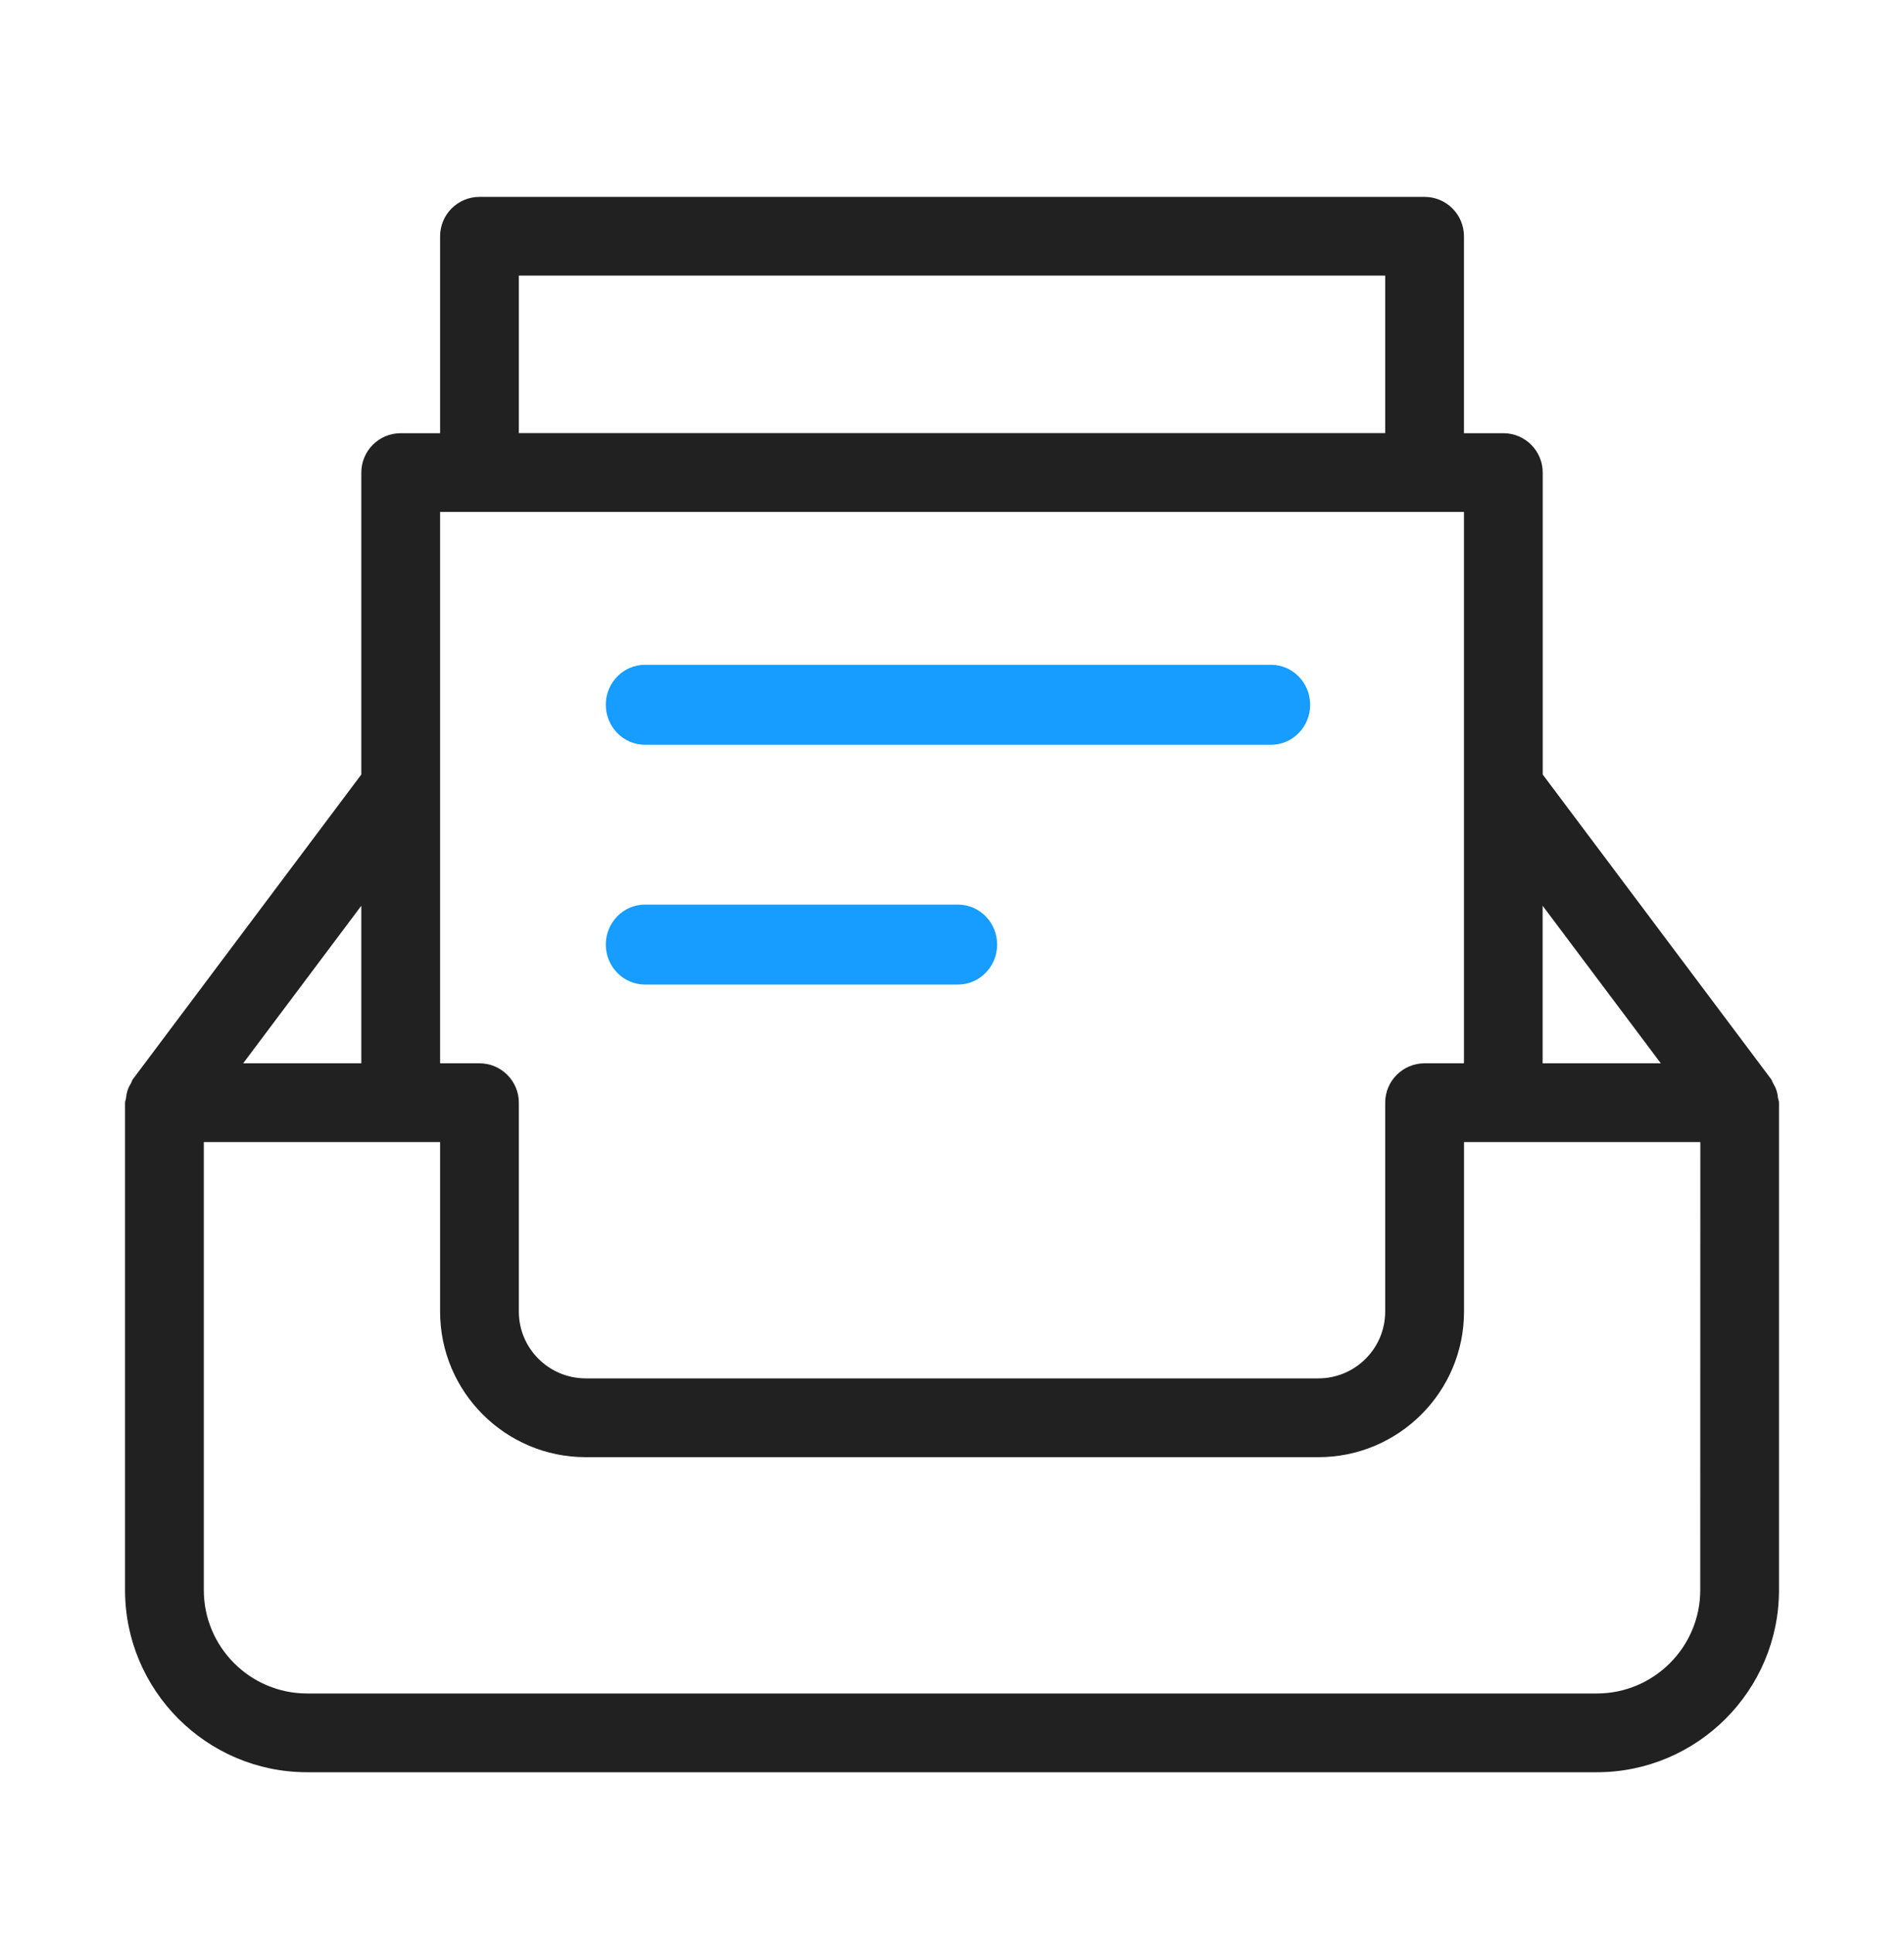 <svg width="64" height="65" viewBox="0 0 64 65" fill="none" xmlns="http://www.w3.org/2000/svg">
<path d="M59.766 36.909C59.756 36.819 59.743 36.734 59.714 36.647C59.684 36.559 59.645 36.482 59.6 36.406C59.573 36.361 59.565 36.31 59.533 36.268L51.856 26.03V15.883C51.856 15.152 51.263 14.559 50.532 14.559H49.209V7.941C49.209 7.21 48.616 6.617 47.885 6.617H16.116C15.386 6.617 14.793 7.21 14.793 7.941V14.559H13.469C12.738 14.559 12.145 15.152 12.145 15.883V26.03L4.468 36.268C4.436 36.31 4.428 36.361 4.402 36.406C4.357 36.482 4.317 36.559 4.288 36.647C4.259 36.734 4.245 36.819 4.235 36.909C4.23 36.962 4.203 37.007 4.203 37.059V53.439C4.203 56.814 6.948 59.562 10.324 59.562H53.675C57.05 59.562 59.798 56.814 59.798 53.439V37.059C59.798 37.007 59.774 36.959 59.766 36.909ZM55.825 35.736H51.853V30.441L55.825 35.736ZM17.44 9.262H46.561V14.557H17.44V9.262ZM16.116 17.204H49.209V35.736H47.885C47.154 35.736 46.561 36.329 46.561 37.059V44.08C46.561 45.319 45.553 46.325 44.314 46.325H19.688C18.449 46.325 17.44 45.319 17.44 44.08V37.059C17.44 36.329 16.847 35.736 16.116 35.736H14.793V17.204H16.116ZM12.145 35.736H8.174L12.145 30.441V35.736ZM57.151 53.439C57.151 55.355 55.592 56.915 53.675 56.915H10.324C8.407 56.915 6.851 55.355 6.851 53.439V38.383H14.793V44.08C14.793 46.778 16.987 48.973 19.688 48.973H44.316C47.017 48.973 49.211 46.778 49.211 44.08V38.383H57.154L57.151 53.439Z" fill="black" fill-opacity="0.87"/>
<path d="M21.679 25.03H42.724C43.45 25.03 44.039 24.428 44.039 23.686C44.039 22.945 43.45 22.343 42.724 22.343H21.679C20.953 22.343 20.363 22.945 20.363 23.686C20.363 24.428 20.953 25.03 21.679 25.03Z" fill="#179CFF"/>
<path d="M21.679 33.089H32.201C32.927 33.089 33.517 32.487 33.517 31.746C33.517 31.004 32.927 30.402 32.201 30.402H21.679C20.953 30.402 20.363 31.004 20.363 31.746C20.363 32.487 20.953 33.089 21.679 33.089Z" fill="#179CFF"/>
</svg>

